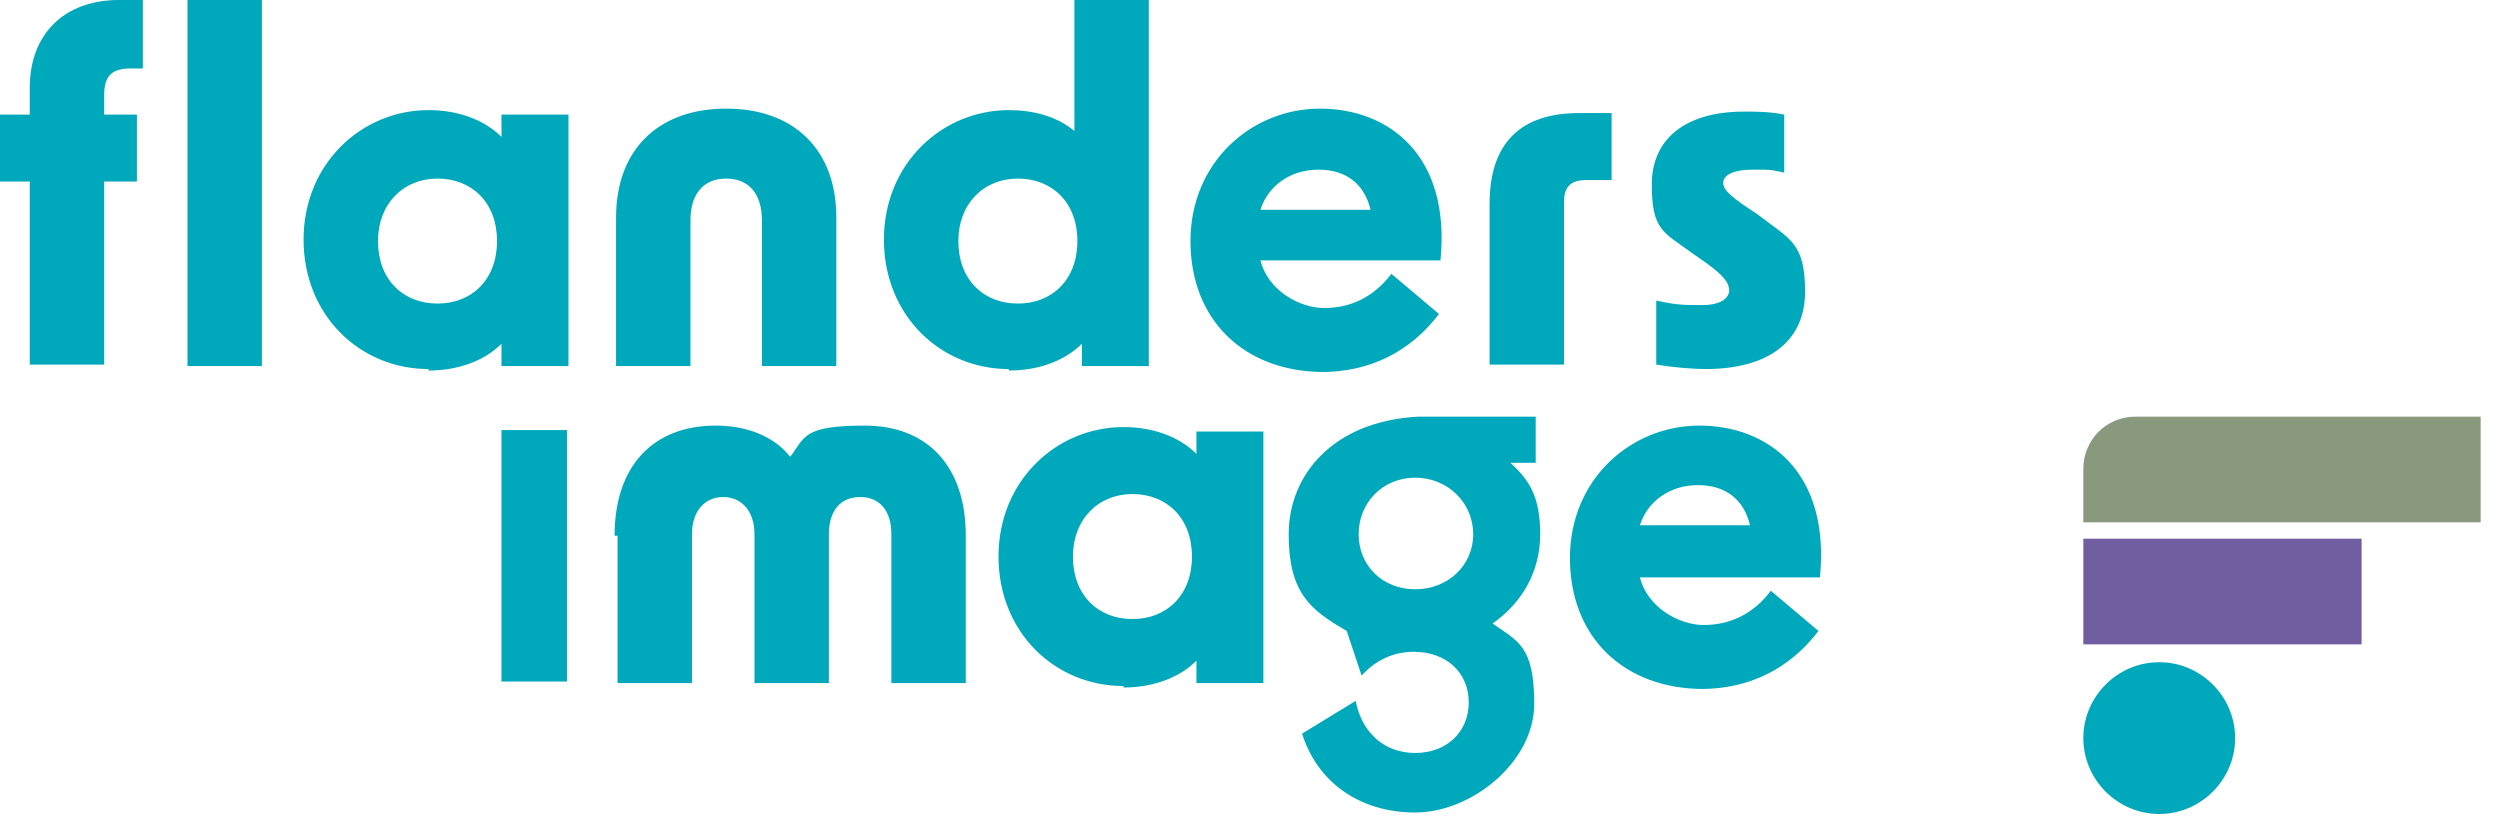 <svg xmlns="http://www.w3.org/2000/svg" version="1.1" viewBox="0 0 168 56" width="168" height="56">
  <g>
    <g id="Layer_1">
      <g>
        <path d="M140,35.1h26.7v-7.1h-23.2c-2,0-3.5,1.6-3.5,3.5v3.5Z" style="fill: #89997e;"/>
        <rect x="140" y="36.2" width="18.7" height="7.1" style="fill: #715ea0;"/>
        <path d="M145.1,54.7c2.8,0,5.1-2.3,5.1-5.1s-2.3-5.1-5.1-5.1-5.1,2.3-5.1,5.1,2.3,5.1,5.1,5.1" style="fill: #00a8bc;"/>
        <path d="M114.6,24.8c4.3,0,6.7-1.9,6.7-5.2s-1-3.5-3.2-5.2l-.9-.6c-1-.7-1.4-1.1-1.4-1.5,0-.5.6-.9,2-.9s1.1,0,2.1.2v-3.9c-1-.2-1.9-.2-2.7-.2-3.9,0-6.2,1.8-6.2,4.9s.8,3.2,2.7,4.6l1,.7c1.1.8,1.5,1.3,1.5,1.8s-.5,1-1.8,1-1.7,0-3.1-.3v4.3c1.2.2,2.5.3,3.4.3M100.1,13.8v10.7h5v-10.9c0-1,.4-1.5,1.5-1.5h1.7v-4.5h-2.2c-3.8,0-6,1.9-6,6.1M84.7,14.1c.5-1.6,2-2.7,3.9-2.7s3.1,1,3.5,2.7h-7.4ZM88.8,25c3.3,0,6-1.4,7.9-3.9l-3.2-2.7c-1.2,1.6-2.8,2.3-4.5,2.3s-3.8-1.2-4.3-3.2h12.1c.7-7.1-3.5-10.2-8.1-10.2s-8.7,3.6-8.7,8.9,3.6,8.8,9,8.8M64.4,16.2c0-2.5,1.7-4.2,4-4.2s4,1.6,4,4.2-1.7,4.2-4,4.2-4-1.6-4-4.2M67.8,24.9c1.9,0,3.7-.6,4.9-1.8v1.5h4.5V0h-5v4.8c0,1.4,0,2.7,0,4-1.2-1-2.8-1.4-4.4-1.4-4.5,0-8.4,3.6-8.4,8.7s3.8,8.7,8.4,8.7M41.4,14.6v10h5v-9.8c0-1.8.9-2.8,2.4-2.8s2.4,1,2.4,2.8v9.8h5v-10c0-4.5-2.8-7.3-7.4-7.3s-7.4,2.8-7.4,7.3M25.4,16.2c0-2.5,1.7-4.2,4-4.2s4,1.6,4,4.2-1.7,4.2-4,4.2-4-1.6-4-4.2M28.8,24.9c1.9,0,3.7-.6,4.9-1.8v1.5h4.5V7.7h-4.5v1.5c-1.2-1.2-3-1.8-4.9-1.8-4.5,0-8.4,3.6-8.4,8.7s3.8,8.7,8.4,8.7M12.6,24.6h5V0h-5v24.6ZM2,5.9v1.8H0v4.5h2v12.3h5v-12.3h2.2v-4.5h-2.2v-1.3c0-1.3.5-1.8,1.8-1.8h.8V0h-1.6C4.3,0,2,2.3,2,5.9" style="fill: #00a8bc;"/>
        <path d="M110.2,35.3c.5-1.6,2-2.7,3.9-2.7s3.1,1,3.5,2.7h-7.4ZM114.3,46.3c3.3,0,6-1.4,7.9-3.9l-3.2-2.7c-1.2,1.6-2.8,2.3-4.5,2.3s-3.8-1.2-4.3-3.2h12.1c.7-7.1-3.5-10.2-8.1-10.2s-8.7,3.6-8.7,8.9,3.6,8.8,9,8.8M95.1,32.1c2.2,0,3.9,1.7,3.9,3.8s-1.7,3.7-3.9,3.7-3.8-1.6-3.8-3.7,1.6-3.8,3.8-3.8M103.3,28h-8c-5.7.3-8.7,3.9-8.7,7.9s1.5,5.1,3.9,6.5l1,3c.9-1,2.1-1.6,3.5-1.6,2.2,0,3.7,1.4,3.7,3.4s-1.5,3.4-3.6,3.4-3.6-1.4-4-3.5l-3.6,2.2c1,3.2,3.8,5.3,7.6,5.3s8-3.4,8-7.3-1.1-4.2-2.8-5.4c2-1.4,3.2-3.5,3.2-6s-.7-3.6-2-4.8h1.7v-3.1ZM72.1,37.4c0-2.5,1.7-4.2,4-4.2s4,1.6,4,4.2-1.7,4.2-4,4.2-4-1.6-4-4.2M75.5,46.2c1.9,0,3.7-.6,4.9-1.8v1.5h4.5v-16.9h-4.5v1.5c-1.2-1.2-3-1.8-4.9-1.8-4.5,0-8.4,3.6-8.4,8.7s3.8,8.7,8.4,8.7M41.5,36v9.9h5v-10c0-1.6.9-2.5,2.1-2.5s2.1.9,2.1,2.5v10h5v-10c0-1.6.8-2.5,2.1-2.5s2.1.9,2.1,2.5v10h5v-9.9c0-4.7-2.6-7.4-6.8-7.4s-4,.8-5,2.1c-1-1.3-2.8-2.1-5-2.1-4.2,0-6.8,2.7-6.8,7.4M33.7,45.8h4.4v-16.9h-4.4v16.9Z" style="fill: #00a8bc;"/>
      </g>
    </g>
  </g>
</svg>